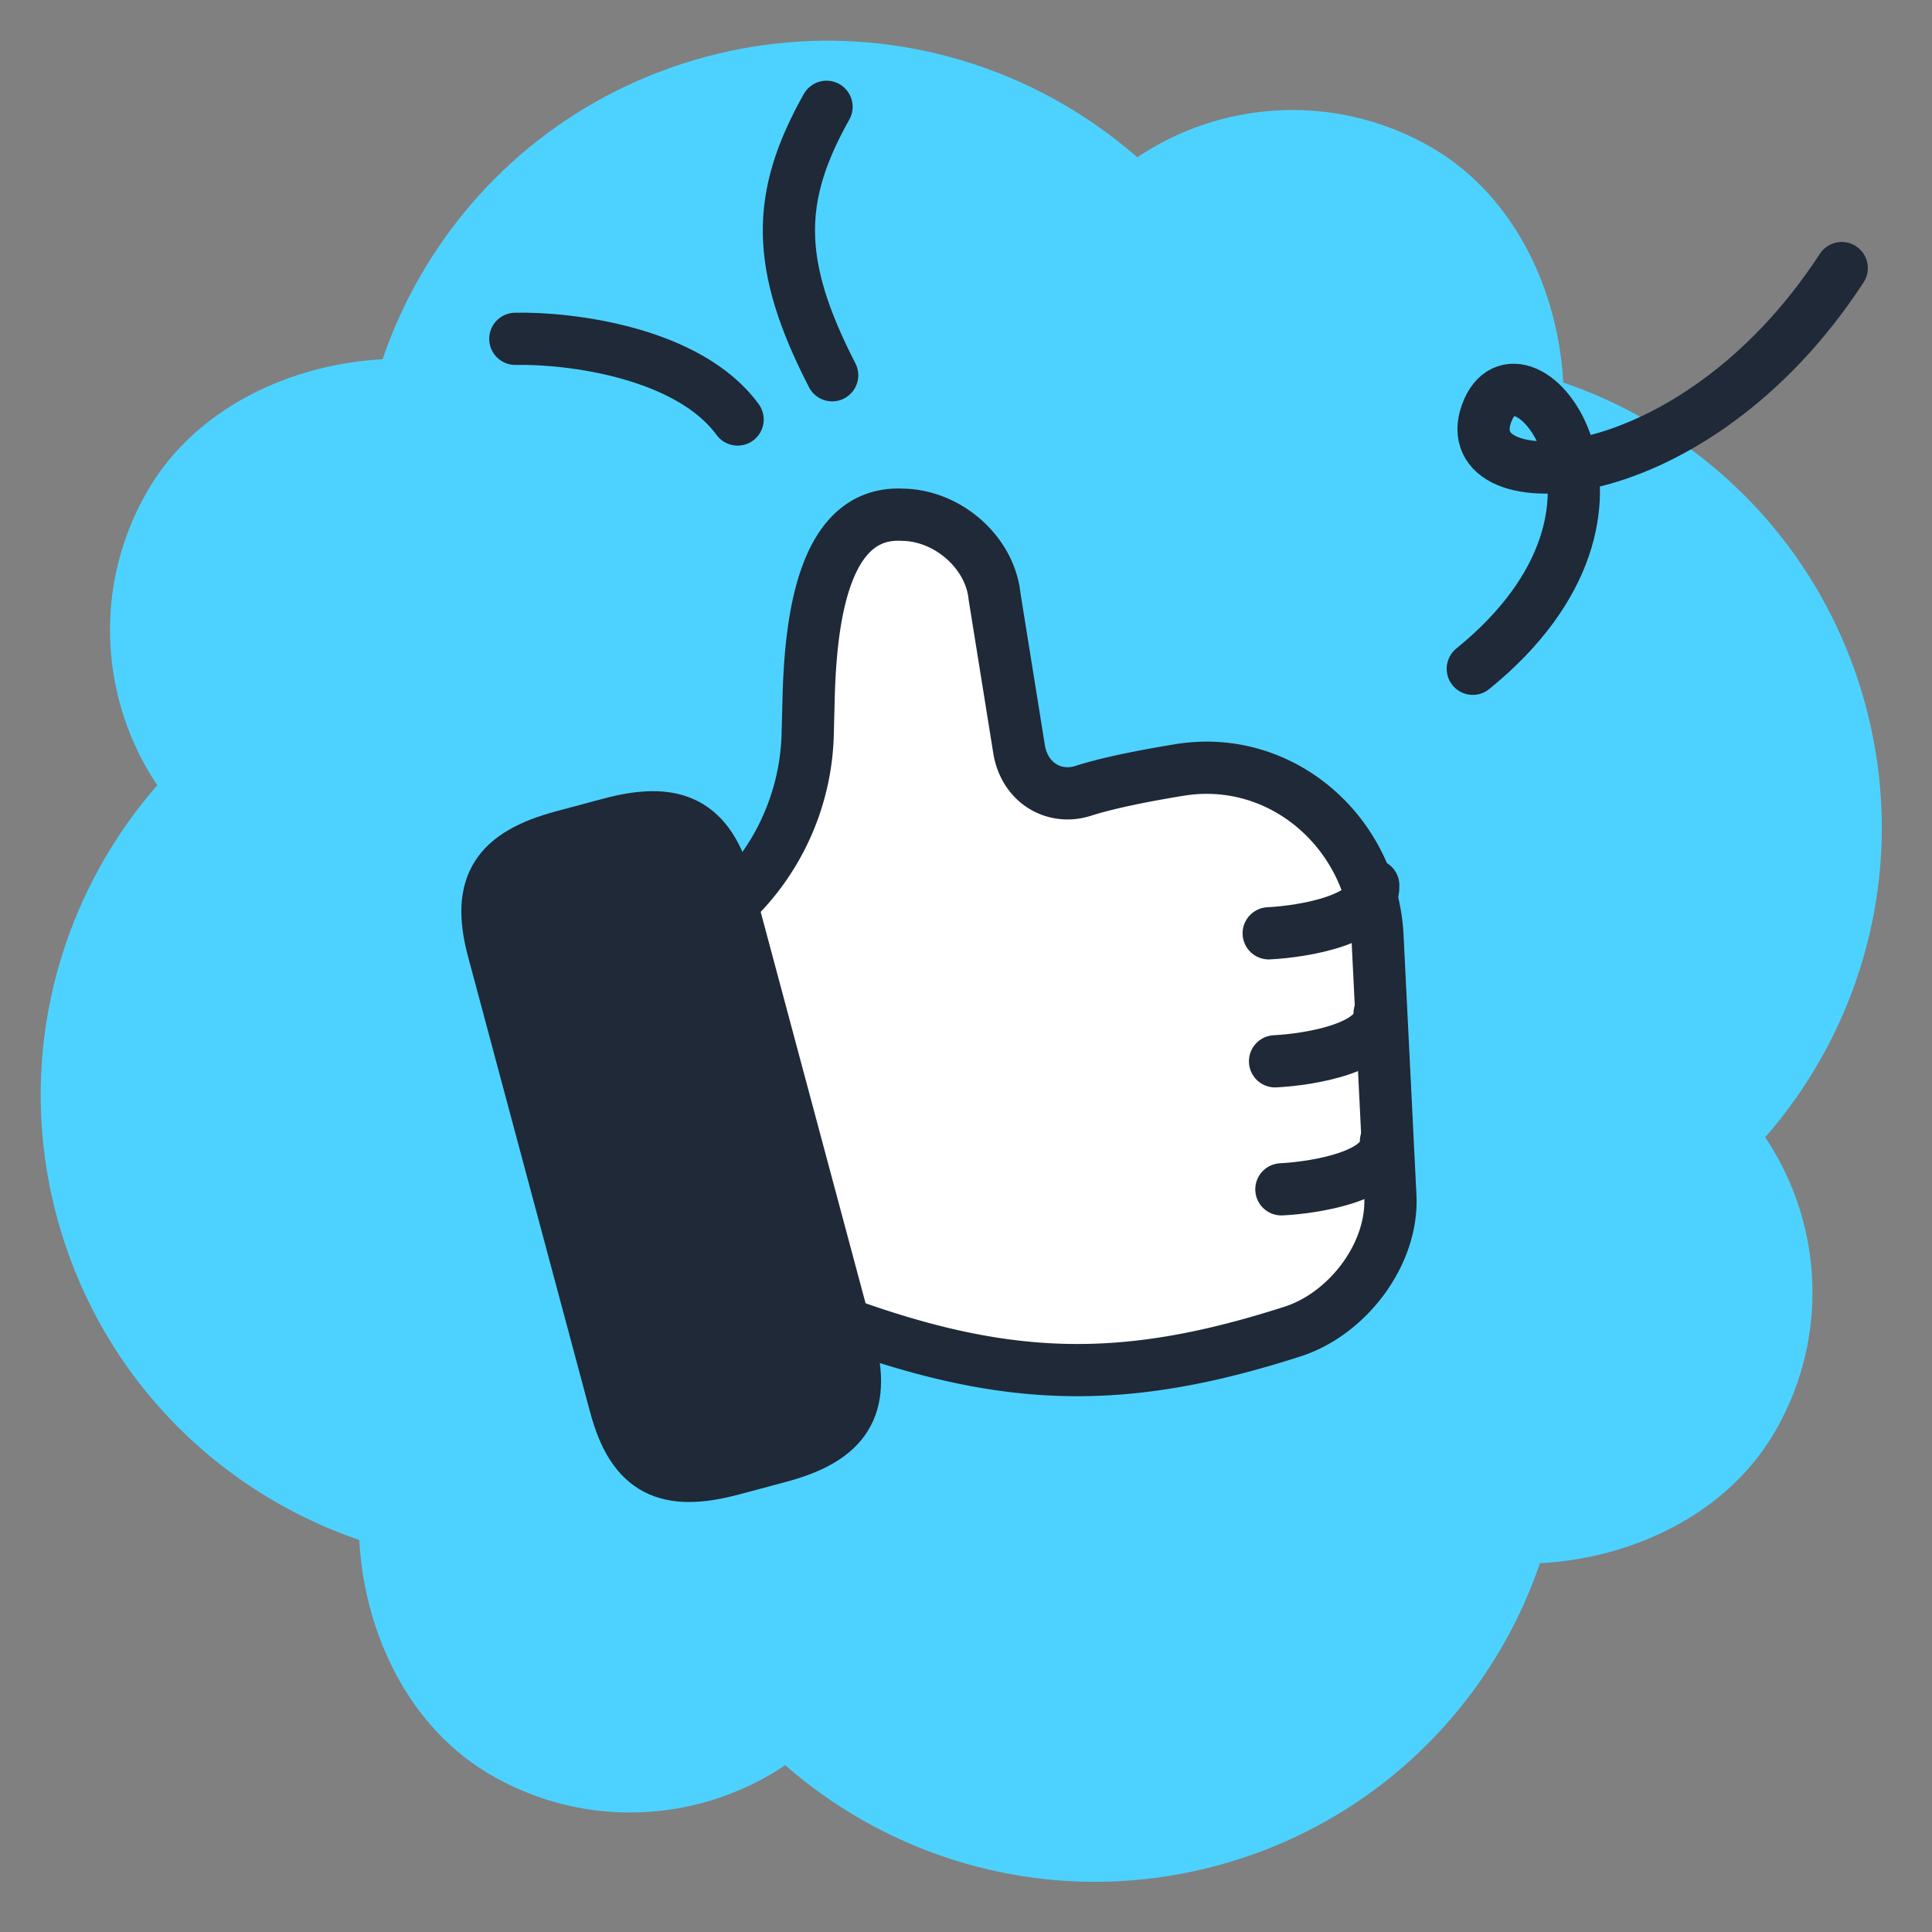 <?xml version="1.0" encoding="UTF-8"?> <svg xmlns="http://www.w3.org/2000/svg" width="74" height="74" fill="none"><rect width="100%" height="100%" fill="#808080" stroke="none"/> <path fill-rule="evenodd" clip-rule="evenodd" d="M26.569 2.308c-9.53 2.83-14.96 12.85-12.13 22.38-9.53 2.83-14.961 12.85-12.131 22.38s12.85 14.96 22.38 12.13c2.83 9.53 12.85 14.96 22.38 12.13s14.96-12.85 12.13-22.38c9.53-2.83 14.96-12.85 12.13-22.38s-12.85-14.96-22.38-12.13c-2.83-9.53-12.85-14.96-22.38-12.13z" fill="#4DD2FF"></path> <rect x="45.605" y=".322" width="21.277" height="72" rx="10.639" transform="rotate(30 45.605 .322)" fill="#4DD2FF"></rect> <rect x="73.314" y="45.605" width="21.277" height="72" rx="10.639" transform="rotate(120 73.314 45.605)" fill="#4DD2FF"></rect> <path d="M32.388 50.708c6.366 2.297 10.82 2.32 17.126.291 2.103-.677 3.887-2.99 3.736-5.263l-.489-9.866c-.197-3.97-3.665-7.02-7.587-6.378-1.427.233-2.766.504-3.69.8-1.051.339-2.193-.247-2.441-1.534l-.949-5.911c-.17-1.686-1.789-3.113-3.535-3.131-3.02-.153-3.51 4.014-3.587 7.038l-.035 1.365a9.26 9.26 0 0 1-3.614 7.103" fill="#fff"></path> <path d="M32.388 50.708c6.366 2.297 10.82 2.32 17.126.291 2.103-.677 3.887-2.99 3.736-5.263l-.489-9.866c-.197-3.97-3.665-7.02-7.587-6.378-1.427.233-2.766.504-3.69.8-1.051.339-2.193-.247-2.441-1.534l-.949-5.911c-.17-1.686-1.789-3.113-3.535-3.131v0c-3.02-.153-3.51 4.014-3.587 7.038l-.035 1.365a9.26 9.26 0 0 1-3.614 7.103v0" stroke="#1F2937" stroke-width="2" stroke-miterlimit="10" stroke-linecap="round"></path> <path d="M48.594 35.748c1.362-.068 4.07-.53 4.005-1.837M48.837 40.65c1.362-.067 4.07-.529 4.005-1.836M49.08 45.554c1.362-.068 4.07-.53 4.005-1.837" stroke="#1F2937" stroke-width="2" stroke-linecap="round"></path> <path d="m23.571 53.84-4.676-17.452c-.674-2.515.158-3.677 2.673-4.35l1.791-.48c2.477-.665 3.817-.084 4.49 2.43l4.677 17.453c.664 2.477-.158 3.677-2.673 4.351l-1.791.48c-2.515.674-3.817.083-4.49-2.432z" fill="#1F2937" stroke="#1F2937" stroke-width="2" stroke-linecap="round" stroke-linejoin="round"></path> <path d="M70.542 10.268c-5.725 8.797-14.84 9.007-13.605 5.572 1.235-3.435 7.163 3.536-.526 9.776M19.738 12.978c2.052-.046 6.627.508 8.514 3.09m3.406-11.977c-1.94 3.458-1.974 6.023.216 10.282" stroke="#1F2937" stroke-width="2" stroke-linecap="round"></path> </svg> 